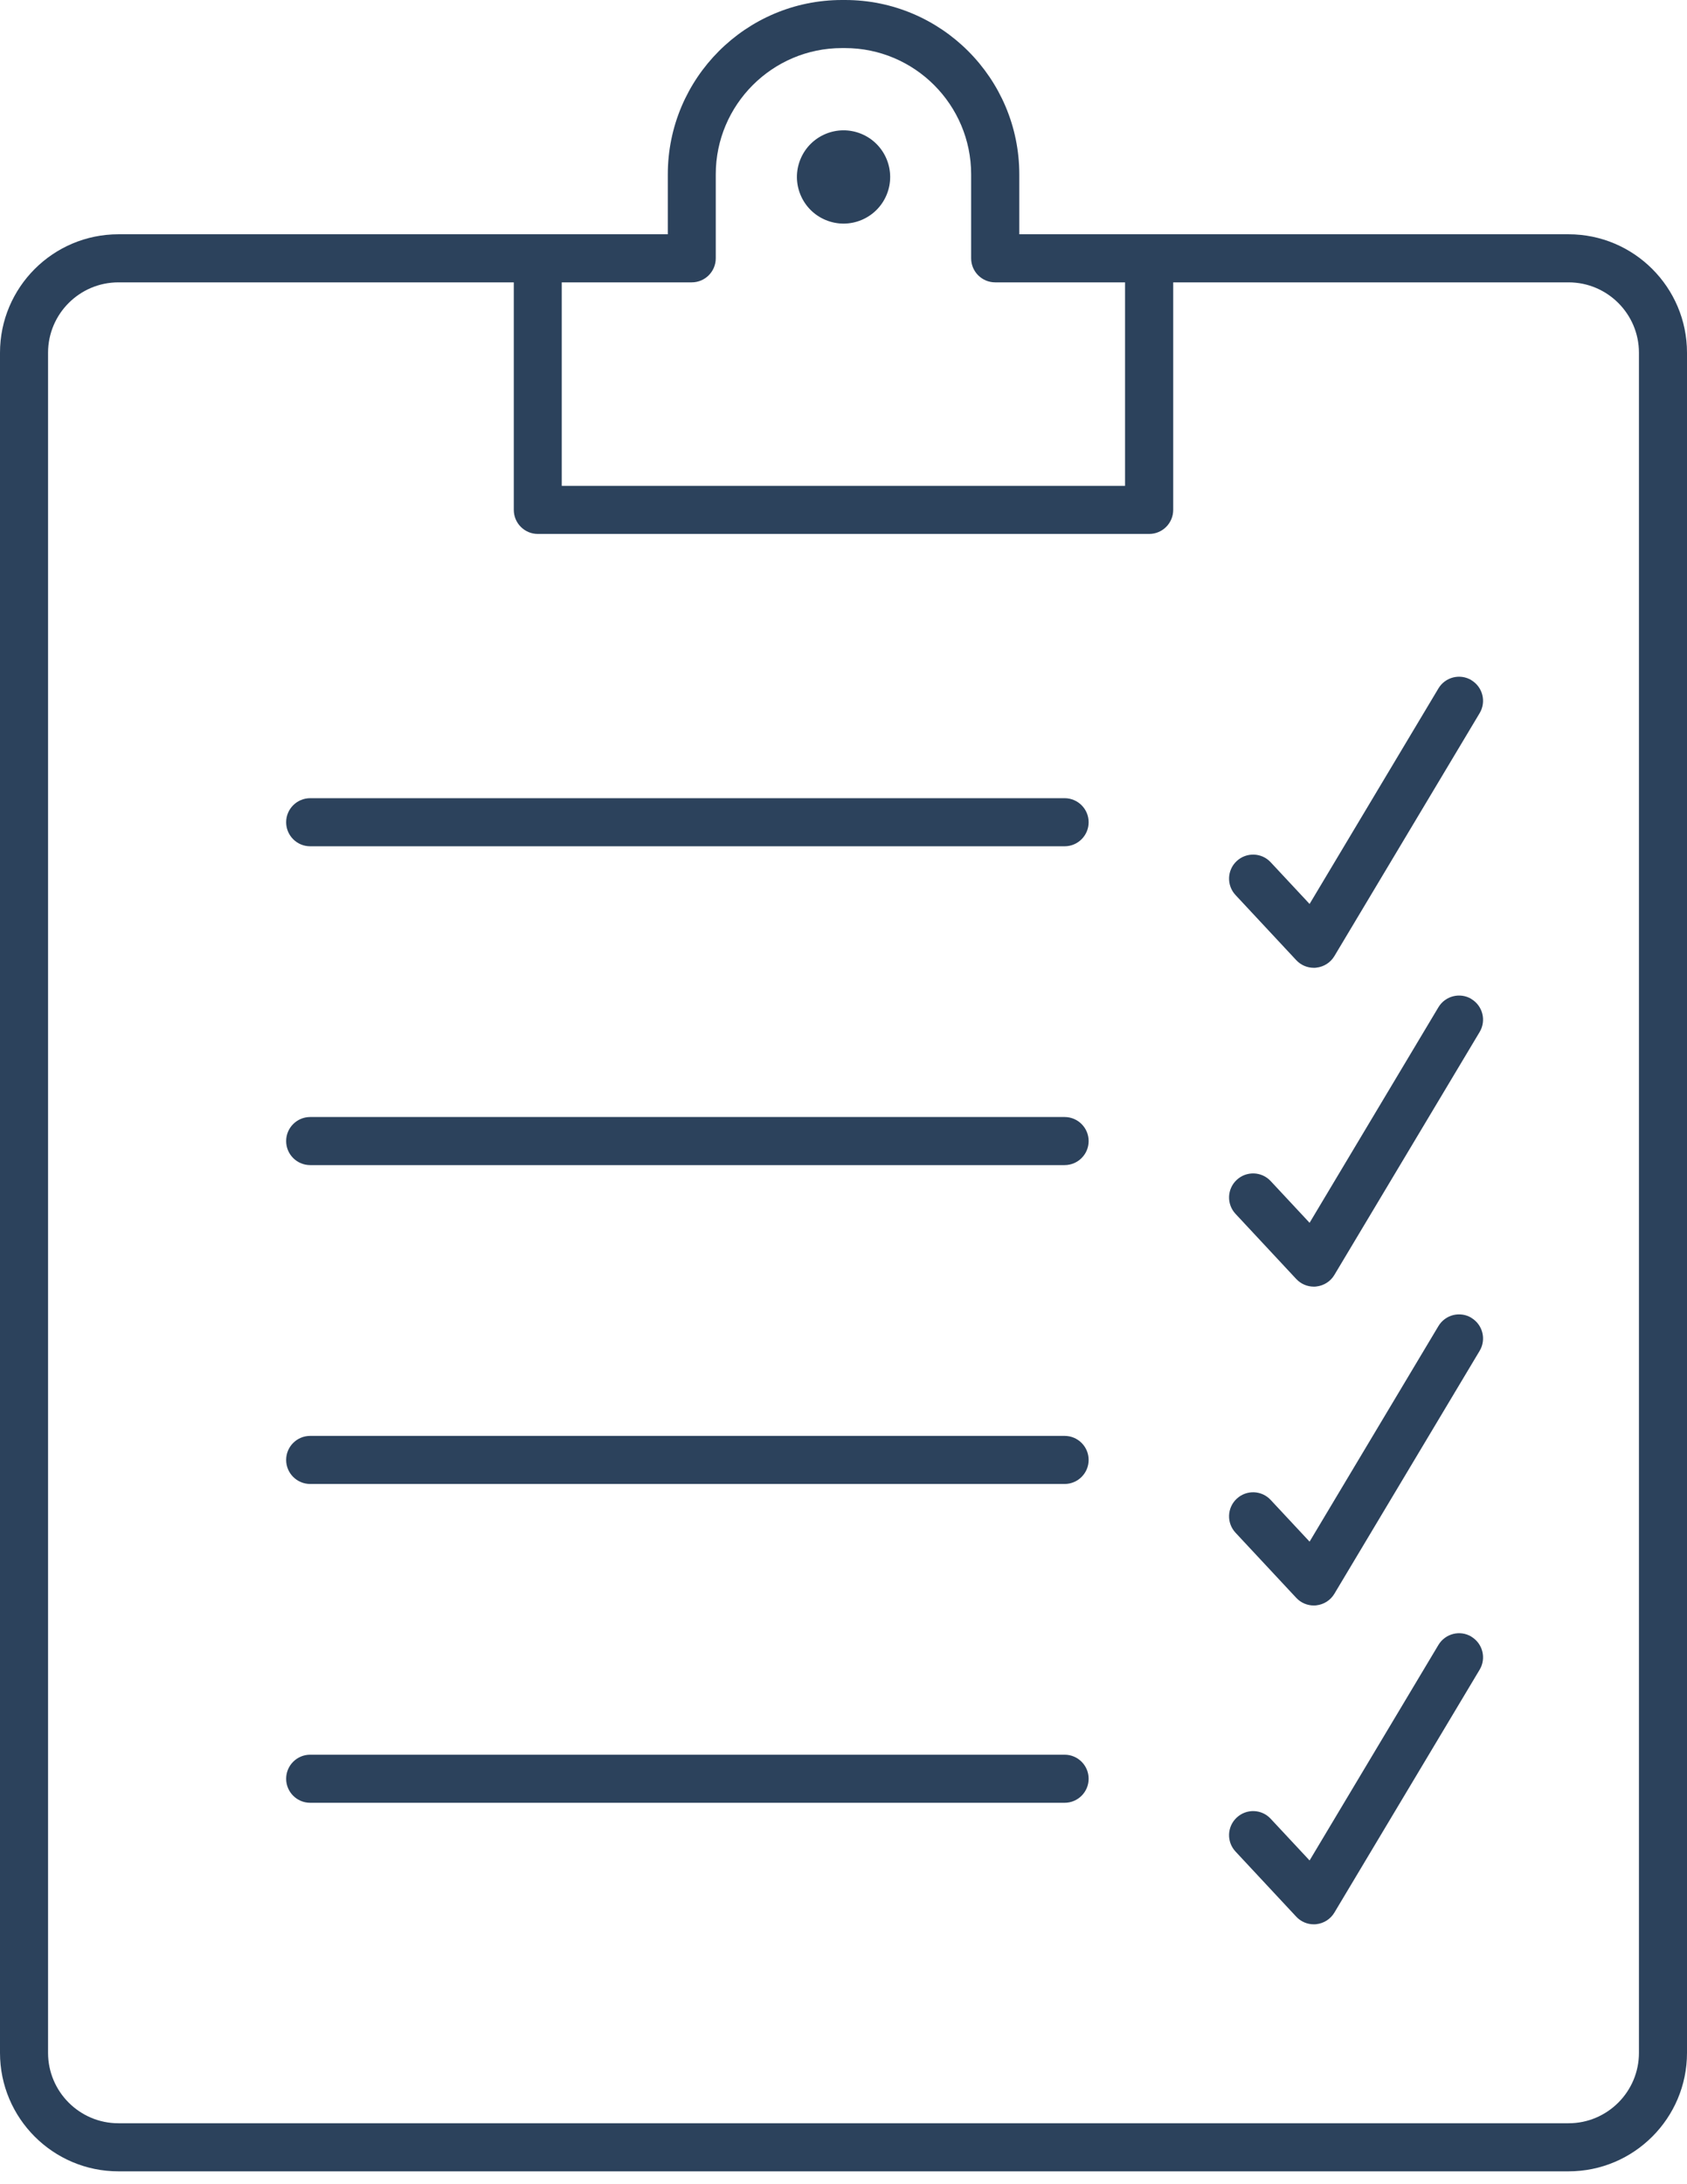 <svg width="68" height="88" viewBox="0 0 68 88" fill="none" xmlns="http://www.w3.org/2000/svg">
<path d="M63.227 9.439H41.086V7.025C41.086 3.151 37.935 0 34.063 0H33.941C30.067 0 26.918 3.151 26.918 7.025V9.439H4.773C2.14 9.439 0 11.579 0 14.211V82.709C0 85.341 2.14 87.482 4.773 87.482H63.227C65.86 87.482 68 85.341 68 82.709V14.211C68 11.579 65.86 9.439 63.227 9.439ZM27.882 11.376C28.417 11.376 28.851 10.942 28.851 10.407V7.025C28.851 4.221 31.132 1.937 33.937 1.937H34.059C36.864 1.937 39.145 4.219 39.145 7.025V10.407C39.145 10.942 39.579 11.376 40.114 11.376H45.349V19.575H22.643V11.376H27.878H27.882ZM66.063 82.709C66.063 84.272 64.79 85.545 63.227 85.545H4.773C3.209 85.545 1.937 84.272 1.937 82.709V14.211C1.937 12.648 3.209 11.376 4.773 11.376H20.71V20.543C20.71 21.078 21.144 21.512 21.678 21.512H46.322C46.856 21.512 47.29 21.078 47.29 20.543V11.376H63.227C64.79 11.376 66.063 12.648 66.063 14.211V82.709Z" fill="#2C425C"/>
<path d="M35.738 7.849C36.135 6.89 35.679 5.791 34.721 5.394C33.762 4.997 32.663 5.452 32.266 6.411C31.869 7.369 32.324 8.468 33.283 8.865C34.242 9.263 35.34 8.807 35.738 7.849Z" fill="#2C425C"/>
<path d="M42.915 32.159H12.503C11.968 32.159 11.534 32.593 11.534 33.127C11.534 33.662 11.968 34.096 12.503 34.096H42.913C43.447 34.096 43.881 33.662 43.881 33.127C43.881 32.593 43.447 32.159 42.913 32.159H42.915Z" fill="#2C425C"/>
<path d="M59.309 27.402C58.85 27.128 58.255 27.276 57.98 27.737L52.787 36.42L51.218 34.739C50.854 34.347 50.24 34.328 49.849 34.692C49.458 35.056 49.436 35.67 49.803 36.062L52.249 38.684C52.433 38.882 52.69 38.992 52.956 38.992C52.991 38.992 53.024 38.992 53.059 38.986C53.361 38.953 53.632 38.781 53.787 38.52L59.642 28.732C59.917 28.273 59.766 27.679 59.307 27.404L59.309 27.402Z" fill="#2C425C"/>
<path d="M42.915 45.004H12.503C11.968 45.004 11.534 45.438 11.534 45.973C11.534 46.508 11.968 46.941 12.503 46.941H42.913C43.447 46.941 43.881 46.508 43.881 45.973C43.881 45.438 43.447 45.004 42.913 45.004H42.915Z" fill="#2C425C"/>
<path d="M59.309 40.247C58.85 39.972 58.255 40.123 57.98 40.582L52.787 49.266L51.218 47.584C50.854 47.193 50.24 47.172 49.849 47.538C49.458 47.902 49.436 48.516 49.803 48.907L52.249 51.53C52.433 51.727 52.69 51.838 52.956 51.838C52.991 51.838 53.024 51.838 53.059 51.832C53.361 51.799 53.632 51.627 53.787 51.365L59.642 41.578C59.917 41.119 59.766 40.524 59.307 40.249L59.309 40.247Z" fill="#2C425C"/>
<path d="M42.915 57.851H12.503C11.968 57.851 11.534 58.285 11.534 58.819C11.534 59.354 11.968 59.788 12.503 59.788H42.913C43.447 59.788 43.881 59.354 43.881 58.819C43.881 58.285 43.447 57.851 42.913 57.851H42.915Z" fill="#2C425C"/>
<path d="M59.309 53.093C58.85 52.818 58.255 52.968 57.98 53.428L52.787 62.112L51.218 60.431C50.854 60.039 50.24 60.018 49.849 60.384C49.458 60.748 49.436 61.362 49.803 61.754L52.249 64.376C52.433 64.574 52.69 64.684 52.956 64.684C52.991 64.684 53.024 64.684 53.059 64.678C53.361 64.645 53.632 64.473 53.787 64.211L59.642 54.424C59.917 53.965 59.766 53.37 59.307 53.095L59.309 53.093Z" fill="#2C425C"/>
<path d="M42.915 70.696H12.503C11.968 70.696 11.534 71.13 11.534 71.665C11.534 72.199 11.968 72.633 12.503 72.633H42.913C43.447 72.633 43.881 72.199 43.881 71.665C43.881 71.13 43.447 70.696 42.913 70.696H42.915Z" fill="#2C425C"/>
<path d="M59.309 65.939C58.85 65.664 58.255 65.815 57.98 66.274L52.787 74.957L51.218 73.276C50.854 72.883 50.24 72.864 49.849 73.23C49.458 73.594 49.436 74.208 49.803 74.599L52.249 77.222C52.433 77.419 52.69 77.53 52.956 77.53C52.991 77.53 53.024 77.53 53.059 77.524C53.361 77.491 53.632 77.319 53.787 77.057L59.642 67.27C59.917 66.811 59.766 66.216 59.307 65.941L59.309 65.939Z" fill="#2C425C"/>
</svg>
